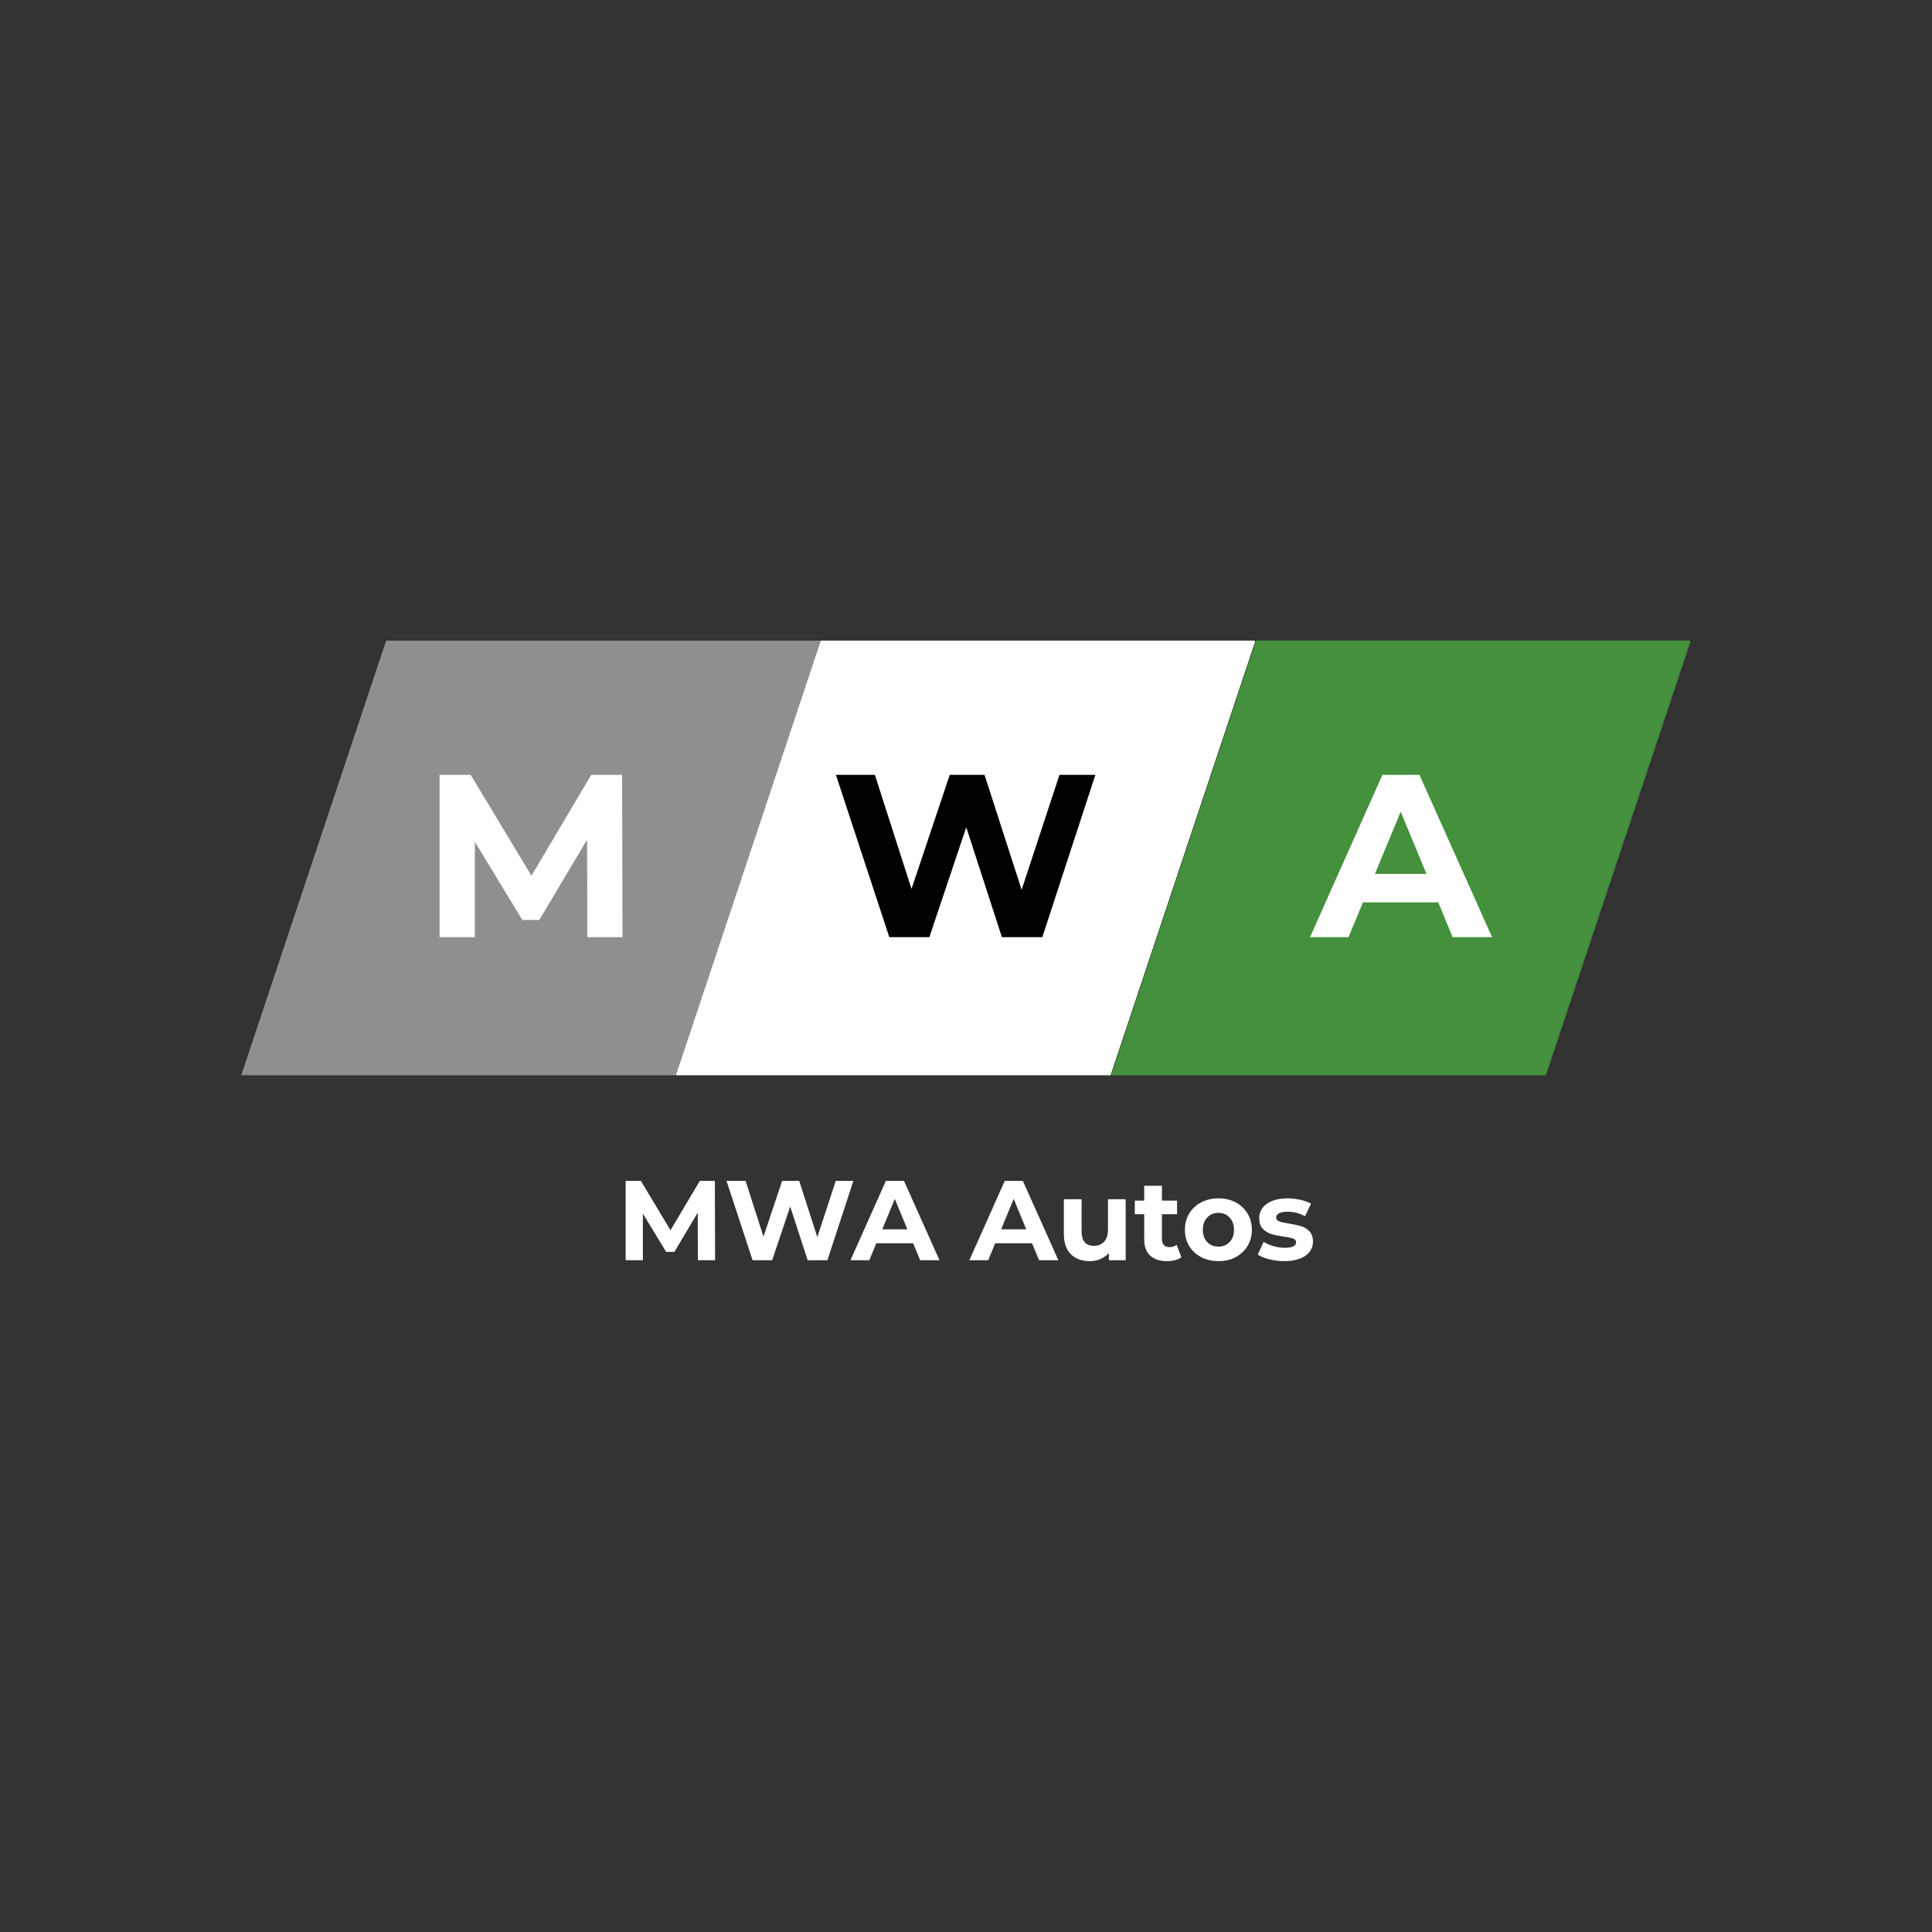 <svg xmlns="http://www.w3.org/2000/svg" xmlns:xlink="http://www.w3.org/1999/xlink" width="500" zoomAndPan="magnify" viewBox="0 0 375 375" height="500" preserveAspectRatio="xMidYMid meet" version="1.2"><rect x="0" y="0" width="375" height="375" fill="#333333" stroke="none"/><defs><clipPath id="205a4edfd6"><path d="M 46.828 124.336 L 159.547 124.336 L 159.547 208.711 L 46.828 208.711 Z M 46.828 124.336 "/></clipPath><clipPath id="69a6b9aa27"><path d="M 74.953 124.336 L 159.328 124.336 L 131.203 208.711 L 46.828 208.711 Z M 74.953 124.336 "/></clipPath><clipPath id="006c99c89e"><path d="M 0.828 0.336 L 113.359 0.336 L 113.359 84.711 L 0.828 84.711 Z M 0.828 0.336 "/></clipPath><clipPath id="637ecda2b3"><path d="M 28.953 0.336 L 113.328 0.336 L 85.203 84.711 L 0.828 84.711 Z M 28.953 0.336 "/></clipPath><clipPath id="26ef0c0cd9"><rect x="0" width="114" y="0" height="85"/></clipPath><clipPath id="cef206d90b"><path d="M 131.184 124.336 L 243.906 124.336 L 243.906 208.711 L 131.184 208.711 Z M 131.184 124.336 "/></clipPath><clipPath id="a9d4ba694e"><path d="M 159.309 124.336 L 243.684 124.336 L 215.559 208.711 L 131.184 208.711 Z M 159.309 124.336 "/></clipPath><clipPath id="574126c6ed"><path d="M 0.184 0.336 L 112.84 0.336 L 112.84 84.711 L 0.184 84.711 Z M 0.184 0.336 "/></clipPath><clipPath id="8cf761d413"><path d="M 28.309 0.336 L 112.684 0.336 L 84.559 84.711 L 0.184 84.711 Z M 28.309 0.336 "/></clipPath><clipPath id="b5d7d5e784"><rect x="0" width="113" y="0" height="85"/></clipPath><clipPath id="297b763af1"><path d="M 215.672 124.336 L 328.391 124.336 L 328.391 208.711 L 215.672 208.711 Z M 215.672 124.336 "/></clipPath><clipPath id="a3f903d89e"><path d="M 243.797 124.336 L 328.172 124.336 L 300.047 208.711 L 215.672 208.711 Z M 243.797 124.336 "/></clipPath><clipPath id="f55d06c2bb"><path d="M 0.672 0.336 L 113.32 0.336 L 113.32 84.711 L 0.672 84.711 Z M 0.672 0.336 "/></clipPath><clipPath id="3571db9bb4"><path d="M 28.797 0.336 L 113.172 0.336 L 85.047 84.711 L 0.672 84.711 Z M 28.797 0.336 "/></clipPath><clipPath id="eafc184b1c"><rect x="0" width="114" y="0" height="85"/></clipPath></defs><g id="871f81e279"><g clip-rule="nonzero" clip-path="url(#205a4edfd6)"><g clip-rule="nonzero" clip-path="url(#69a6b9aa27)"><g transform="matrix(1,0,0,1,46,124)"><g clip-path="url(#26ef0c0cd9)"><g clip-rule="nonzero" clip-path="url(#006c99c89e)"><g clip-rule="nonzero" clip-path="url(#637ecda2b3)"><path style=" stroke:none;fill-rule:nonzero;fill:#8f8f8f;fill-opacity:1;" d="M 0.828 0.336 L 113.219 0.336 L 113.219 84.711 L 0.828 84.711 Z M 0.828 0.336 "/></g></g></g></g></g></g><g style="fill:#ffffff;fill-opacity:1;"><g transform="translate(81.592, 181.899)"><path style="stroke:none" d="M 32.406 0 L 32.359 -18.906 L 23.078 -3.328 L 19.797 -3.328 L 10.578 -18.5 L 10.578 0 L 3.734 0 L 3.734 -31.5 L 9.766 -31.5 L 21.562 -11.922 L 33.172 -31.5 L 39.156 -31.5 L 39.234 0 Z M 32.406 0 "/></g></g><g clip-rule="nonzero" clip-path="url(#cef206d90b)"><g clip-rule="nonzero" clip-path="url(#a9d4ba694e)"><g transform="matrix(1,0,0,1,131,124)"><g clip-path="url(#b5d7d5e784)"><g clip-rule="nonzero" clip-path="url(#574126c6ed)"><g clip-rule="nonzero" clip-path="url(#8cf761d413)"><path style=" stroke:none;fill-rule:nonzero;fill:#ffffff;fill-opacity:1;" d="M 0.184 0.336 L 112.574 0.336 L 112.574 84.711 L 0.184 84.711 Z M 0.184 0.336 "/></g></g></g></g></g></g><g style="fill:#000000;fill-opacity:1;"><g transform="translate(161.267, 181.899)"><path style="stroke:none" d="M 51.344 -31.5 L 41.047 0 L 33.203 0 L 26.281 -21.328 L 19.125 0 L 11.344 0 L 0.984 -31.5 L 8.547 -31.5 L 15.656 -9.359 L 23.078 -31.5 L 29.828 -31.5 L 37.031 -9.188 L 44.375 -31.5 Z M 51.344 -31.5 "/></g></g><g clip-rule="nonzero" clip-path="url(#297b763af1)"><g clip-rule="nonzero" clip-path="url(#a3f903d89e)"><g transform="matrix(1,0,0,1,215,124)"><g clip-path="url(#eafc184b1c)"><g clip-rule="nonzero" clip-path="url(#f55d06c2bb)"><g clip-rule="nonzero" clip-path="url(#3571db9bb4)"><path style=" stroke:none;fill-rule:nonzero;fill:#44903c;fill-opacity:1;" d="M 0.672 0.336 L 113.062 0.336 L 113.062 84.711 L 0.672 84.711 Z M 0.672 0.336 "/></g></g></g></g></g></g><g style="fill:#ffffff;fill-opacity:1;"><g transform="translate(254.686, 181.899)"><path style="stroke:none" d="M 24.484 -6.75 L 9.859 -6.75 L 7.062 0 L -0.406 0 L 13.641 -31.5 L 20.828 -31.5 L 34.922 0 L 27.266 0 Z M 22.188 -12.281 L 17.188 -24.344 L 12.188 -12.281 Z M 22.188 -12.281 "/></g></g><g style="fill:#ffffff;fill-opacity:1;"><g transform="translate(119.613, 244.614)"><path style="stroke:none" d="M 15.844 0 L 15.812 -9.234 L 11.281 -1.625 L 9.688 -1.625 L 5.172 -9.047 L 5.172 0 L 1.828 0 L 1.828 -15.406 L 4.781 -15.406 L 10.531 -5.828 L 16.219 -15.406 L 19.141 -15.406 L 19.188 0 Z M 15.844 0 "/></g></g><g style="fill:#ffffff;fill-opacity:1;"><g transform="translate(140.532, 244.614)"><path style="stroke:none" d="M 25.109 -15.406 L 20.062 0 L 16.234 0 L 12.844 -10.422 L 9.344 0 L 5.547 0 L 0.484 -15.406 L 4.188 -15.406 L 7.656 -4.578 L 11.281 -15.406 L 14.594 -15.406 L 18.109 -4.484 L 21.688 -15.406 Z M 25.109 -15.406 "/></g></g><g style="fill:#ffffff;fill-opacity:1;"><g transform="translate(165.277, 244.614)"><path style="stroke:none" d="M 11.969 -3.297 L 4.812 -3.297 L 3.453 0 L -0.203 0 L 6.672 -15.406 L 10.188 -15.406 L 17.078 0 L 13.328 0 Z M 10.844 -6 L 8.406 -11.906 L 5.969 -6 Z M 10.844 -6 "/></g></g><g style="fill:#ffffff;fill-opacity:1;"><g transform="translate(182.126, 244.614)"><path style="stroke:none" d=""/></g></g><g style="fill:#ffffff;fill-opacity:1;"><g transform="translate(188.351, 244.614)"><path style="stroke:none" d="M 11.969 -3.297 L 4.812 -3.297 L 3.453 0 L -0.203 0 L 6.672 -15.406 L 10.188 -15.406 L 17.078 0 L 13.328 0 Z M 10.844 -6 L 8.406 -11.906 L 5.969 -6 Z M 10.844 -6 "/></g></g><g style="fill:#ffffff;fill-opacity:1;"><g transform="translate(204.98, 244.614)"><path style="stroke:none" d="M 13.516 -11.844 L 13.516 0 L 10.25 0 L 10.25 -1.406 C 9.789 -0.895 9.242 -0.504 8.609 -0.234 C 7.984 0.035 7.305 0.172 6.578 0.172 C 5.023 0.172 3.789 -0.273 2.875 -1.172 C 1.969 -2.066 1.516 -3.391 1.516 -5.141 L 1.516 -11.844 L 4.953 -11.844 L 4.953 -5.656 C 4.953 -3.75 5.75 -2.797 7.344 -2.797 C 8.164 -2.797 8.828 -3.062 9.328 -3.594 C 9.828 -4.133 10.078 -4.93 10.078 -5.984 L 10.078 -11.844 Z M 13.516 -11.844 "/></g></g><g style="fill:#ffffff;fill-opacity:1;"><g transform="translate(220.091, 244.614)"><path style="stroke:none" d="M 9.219 -0.578 C 8.883 -0.328 8.469 -0.141 7.969 -0.016 C 7.477 0.109 6.961 0.172 6.422 0.172 C 5.016 0.172 3.926 -0.188 3.156 -0.906 C 2.383 -1.625 2 -2.676 2 -4.062 L 2 -8.938 L 0.172 -8.938 L 0.172 -11.578 L 2 -11.578 L 2 -14.453 L 5.438 -14.453 L 5.438 -11.578 L 8.375 -11.578 L 8.375 -8.938 L 5.438 -8.938 L 5.438 -4.109 C 5.438 -3.609 5.562 -3.223 5.812 -2.953 C 6.07 -2.68 6.438 -2.547 6.906 -2.547 C 7.445 -2.547 7.91 -2.691 8.297 -2.984 Z M 9.219 -0.578 "/></g></g><g style="fill:#ffffff;fill-opacity:1;"><g transform="translate(229.286, 244.614)"><path style="stroke:none" d="M 7.219 0.172 C 5.969 0.172 4.848 -0.086 3.859 -0.609 C 2.867 -1.129 2.094 -1.848 1.531 -2.766 C 0.977 -3.691 0.703 -4.742 0.703 -5.922 C 0.703 -7.086 0.977 -8.133 1.531 -9.062 C 2.094 -9.988 2.867 -10.711 3.859 -11.234 C 4.848 -11.754 5.969 -12.016 7.219 -12.016 C 8.469 -12.016 9.582 -11.754 10.562 -11.234 C 11.539 -10.711 12.305 -9.988 12.859 -9.062 C 13.422 -8.133 13.703 -7.086 13.703 -5.922 C 13.703 -4.742 13.422 -3.691 12.859 -2.766 C 12.305 -1.848 11.539 -1.129 10.562 -0.609 C 9.582 -0.086 8.469 0.172 7.219 0.172 Z M 7.219 -2.641 C 8.094 -2.641 8.812 -2.938 9.375 -3.531 C 9.945 -4.125 10.234 -4.922 10.234 -5.922 C 10.234 -6.91 9.945 -7.703 9.375 -8.297 C 8.812 -8.898 8.094 -9.203 7.219 -9.203 C 6.332 -9.203 5.602 -8.898 5.031 -8.297 C 4.469 -7.703 4.188 -6.91 4.188 -5.922 C 4.188 -4.922 4.469 -4.125 5.031 -3.531 C 5.602 -2.938 6.332 -2.641 7.219 -2.641 Z M 7.219 -2.641 "/></g></g><g style="fill:#ffffff;fill-opacity:1;"><g transform="translate(243.693, 244.614)"><path style="stroke:none" d="M 5.562 0.172 C 4.582 0.172 3.625 0.051 2.688 -0.188 C 1.75 -0.426 1 -0.727 0.438 -1.094 L 1.578 -3.562 C 2.109 -3.227 2.75 -2.953 3.5 -2.734 C 4.25 -2.523 4.984 -2.422 5.703 -2.422 C 7.148 -2.422 7.875 -2.781 7.875 -3.5 C 7.875 -3.832 7.676 -4.07 7.281 -4.219 C 6.883 -4.363 6.273 -4.488 5.453 -4.594 C 4.484 -4.738 3.68 -4.906 3.047 -5.094 C 2.422 -5.289 1.875 -5.629 1.406 -6.109 C 0.945 -6.598 0.719 -7.289 0.719 -8.188 C 0.719 -8.938 0.938 -9.598 1.375 -10.172 C 1.812 -10.754 2.441 -11.207 3.266 -11.531 C 4.098 -11.852 5.078 -12.016 6.203 -12.016 C 7.035 -12.016 7.863 -11.922 8.688 -11.734 C 9.52 -11.555 10.211 -11.305 10.766 -10.984 L 9.609 -8.531 C 8.566 -9.125 7.43 -9.422 6.203 -9.422 C 5.473 -9.422 4.922 -9.316 4.547 -9.109 C 4.18 -8.898 4 -8.633 4 -8.312 C 4 -7.945 4.195 -7.691 4.594 -7.547 C 4.988 -7.398 5.617 -7.258 6.484 -7.125 C 7.453 -6.969 8.242 -6.797 8.859 -6.609 C 9.484 -6.43 10.02 -6.098 10.469 -5.609 C 10.926 -5.129 11.156 -4.457 11.156 -3.594 C 11.156 -2.852 10.93 -2.195 10.484 -1.625 C 10.047 -1.051 9.406 -0.609 8.562 -0.297 C 7.719 0.016 6.719 0.172 5.562 0.172 Z M 5.562 0.172 "/></g></g></g></svg>
